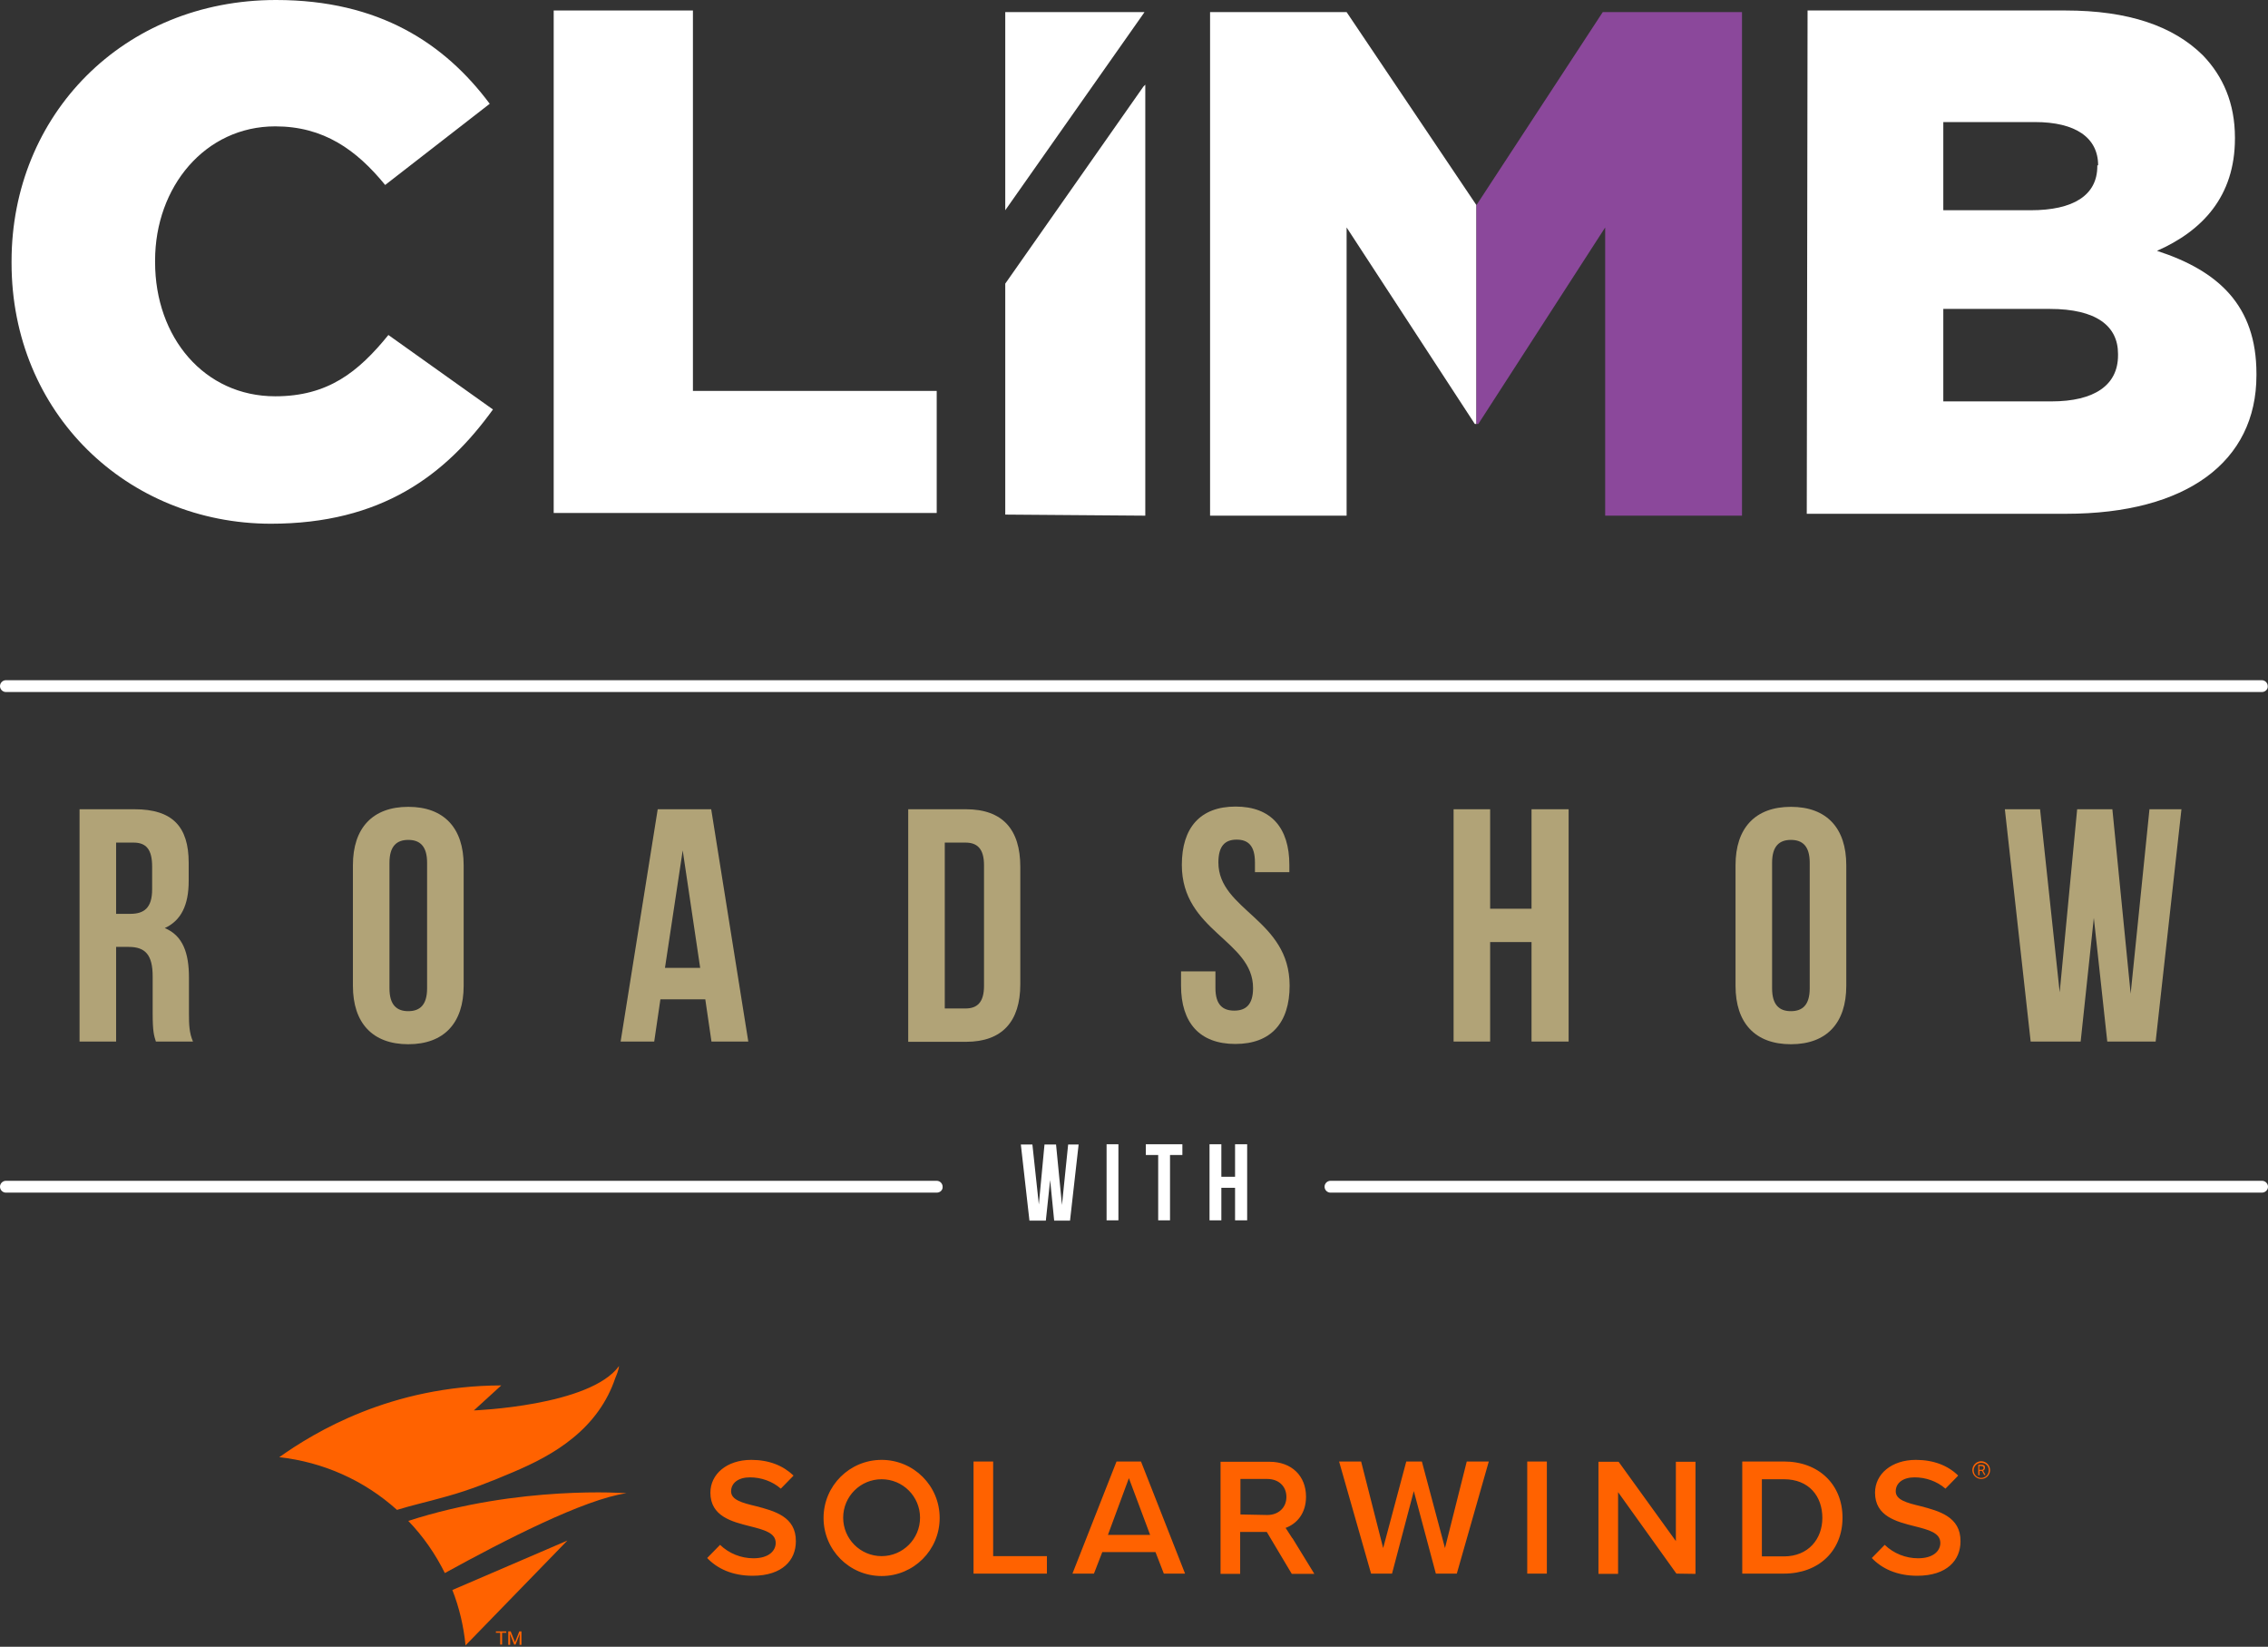 <?xml version="1.0" encoding="UTF-8"?> <svg xmlns="http://www.w3.org/2000/svg" xmlns:xlink="http://www.w3.org/1999/xlink" version="1.1" id="Layer_1" x="0px" y="0px" width="843.8px" height="612.5px" viewBox="0 0 843.8 612.5" style="enable-background:new 0 0 843.8 612.5;" xml:space="preserve"><rect x="0" y="0" width="843.8" height="612.5" fill="#333333" stroke="none"/> <style type="text/css"> .st0{fill:#B1A377;} .st1{fill:#FFFFFF;} .st2{fill:#8B489B;} .st3{clip-path:url(#SVGID_00000156585189119266475800000012514007715336192907_);} .st4{fill:#FF6200;} </style> <g> <path class="st0" d="M58,387.4c-0.7-2.2-1.2-3.6-1.2-10.6v-13.6c0-8-2.7-11-8.9-11h-4.7v35.2H29.6V301h20.5 c14.1,0,20.1,6.5,20.1,19.9v6.8c0,8.9-2.8,14.7-8.9,17.5c6.8,2.8,9,9.4,9,18.4v13.3c0,4.2,0.1,7.3,1.5,10.5H58z M43.2,313.4v26.5 h5.3c5.1,0,8.1-2.2,8.1-9.1v-8.5c0-6.2-2.1-8.9-6.9-8.9H43.2z"></path> <path class="st0" d="M131.3,321.8c0-13.8,7.3-21.7,20.6-21.7s20.6,7.9,20.6,21.7v44.9c0,13.8-7.3,21.7-20.6,21.7 s-20.6-7.9-20.6-21.7V321.8z M144.9,367.6c0,6.2,2.7,8.5,7,8.5c4.3,0,7-2.3,7-8.5v-46.7c0-6.2-2.7-8.5-7-8.5c-4.3,0-7,2.3-7,8.5 V367.6z"></path> <path class="st0" d="M278.4,387.4h-13.7l-2.3-15.7h-16.7l-2.3,15.7h-12.5l13.8-86.4h19.9L278.4,387.4z M247.4,360h13.1l-6.5-43.7 L247.4,360z"></path> <path class="st0" d="M337.9,301h21.5c13.6,0,20.2,7.5,20.2,21.4v43.7c0,13.8-6.7,21.4-20.2,21.4h-21.5V301z M351.5,313.4v61.7h7.7 c4.3,0,6.9-2.2,6.9-8.4v-44.9c0-6.2-2.6-8.4-6.9-8.4H351.5z"></path> <path class="st0" d="M459.7,300c13.2,0,20,7.9,20,21.7v2.7h-12.8v-3.6c0-6.2-2.5-8.5-6.8-8.5c-4.3,0-6.8,2.3-6.8,8.5 c0,17.8,26.5,21.1,26.5,45.8c0,13.8-6.9,21.7-20.2,21.7c-13.3,0-20.2-7.9-20.2-21.7v-5.3h12.8v6.2c0,6.2,2.7,8.4,7,8.4 c4.3,0,7-2.2,7-8.4c0-17.8-26.5-21.1-26.5-45.8C439.7,307.9,446.5,300,459.7,300z"></path> <path class="st0" d="M554.4,387.4h-13.6V301h13.6v37h15.4v-37h13.8v86.4h-13.8v-37h-15.4V387.4z"></path> <path class="st0" d="M645.7,321.8c0-13.8,7.3-21.7,20.6-21.7c13.3,0,20.6,7.9,20.6,21.7v44.9c0,13.8-7.3,21.7-20.6,21.7 c-13.3,0-20.6-7.9-20.6-21.7V321.8z M659.3,367.6c0,6.2,2.7,8.5,7,8.5c4.3,0,7-2.3,7-8.5v-46.7c0-6.2-2.7-8.5-7-8.5 c-4.3,0-7,2.3-7,8.5V367.6z"></path> <path class="st0" d="M779,341.4l-4.9,46h-18.6l-9.6-86.4H759l7.3,68.1l6.5-68.1h13.1l6.8,68.6l7-68.6h11.9l-9.6,86.4h-18L779,341.4 z"></path> </g> <path class="st1" d="M841.5,257.4H2.2c-1.2,0-2.2-1-2.2-2.2c0-1.2,1-2.2,2.2-2.2h839.3c1.2,0,2.2,1,2.2,2.2 C843.8,256.4,842.8,257.4,841.5,257.4z"></path> <path class="st1" d="M841.5,443.6H495c-1.2,0-2.2-1-2.2-2.2c0-1.2,1-2.2,2.2-2.2h346.6c1.2,0,2.2,1,2.2,2.2 C843.8,442.6,842.8,443.6,841.5,443.6z"></path> <path class="st1" d="M348.5,443.6H2.2c-1.2,0-2.2-1-2.2-2.2c0-1.2,1-2.2,2.2-2.2h346.3c1.2,0,2.2,1,2.2,2.2 C350.8,442.6,349.8,443.6,348.5,443.6z"></path> <g> <polygon class="st1" points="549.3,76.3 501,4.5 450.2,4.5 450.2,191.8 501,191.8 501,84.6 548.7,157.7 549.3,157.7 "></polygon> <path class="st1" d="M4.3,97.8v-0.6C4.3,42.8,45.8,0,102.7,0c38.3,0,62.7,16.1,79.5,38.6l-38.9,30.2C132.6,55.7,120.4,47,102.4,47 c-26.1,0-44.7,22.5-44.7,49.9v0.6c0,28,18.3,49.9,44.7,49.9c19.6,0,30.9-9,42.1-22.8l38.9,27.7c-17.7,24.5-41.5,42.5-82.7,42.5 C47.4,194.7,4.3,153.8,4.3,97.8"></path> <polygon class="st1" points="206,3.9 257.8,3.9 257.8,145.4 348.5,145.4 348.5,190.8 206,190.8 "></polygon> <polygon class="st2" points="549.3,76.3 596.3,4.5 648.1,4.5 648.1,191.8 597.2,191.8 597.2,84.6 550,157.7 549.3,157.7 "></polygon> <path class="st1" d="M672.5,3.9h95.9c23.5,0,40.2,5.8,51.2,16.7c7.4,7.7,11.9,17.7,11.9,30.6v0.3c0,21.6-12.2,34.4-29,41.8 c22.8,7.4,37,20.3,37,45.7v0.6c0,32.2-26.1,51.5-70.8,51.5h-96.5L672.5,3.9L672.5,3.9z M780.6,61.5c0-10.3-8.4-16.1-23.5-16.1H723 v32.8h32.5c15.8,0,24.8-5.5,24.8-16.4v-0.3C780.3,61.5,780.6,61.5,780.6,61.5z M762.6,114.9H723v34.4h40.2 c16.1,0,24.8-6.1,24.8-17.1v-0.6C788,121.3,780,114.9,762.6,114.9"></path> <polyline class="st1" points="374,105.5 374,191.4 426.1,191.8 426.1,31.5 425.4,32.2 "></polyline> <polygon class="st1" points="425.4,5.1 425.8,4.5 374,4.5 374,78.2 "></polygon> </g> <g> <path class="st1" d="M390.7,438.9l-1.6,15.1H383l-3.2-28.3h4.3l2.4,22.3l2.1-22.3h4.3l2.2,22.5l2.3-22.5h3.9l-3.2,28.3h-5.9 L390.7,438.9z"></path> <path class="st1" d="M411.7,425.6h4.4v28.3h-4.4V425.6z"></path> <path class="st1" d="M426.2,425.6h13.7v4h-4.6v24.3h-4.4v-24.3h-4.6V425.6z"></path> <path class="st1" d="M454.4,453.9h-4.4v-28.3h4.4v12.1h5.1v-12.1h4.5v28.3h-4.5v-12.1h-5.1V453.9z"></path> </g> <g> <defs> <rect id="SVGID_1_" x="103.3" y="507.5" width="637.2" height="105"></rect> </defs> <clipPath id="SVGID_00000080919701602696478740000008540688629743857815_"> <use xlink:href="#SVGID_1_" style="overflow:visible;"></use> </clipPath> <g style="clip-path:url(#SVGID_00000080919701602696478740000008540688629743857815_);"> <path class="st4" d="M362.2,585.3v-41.7h7.3v35.2h20v6.5L362.2,585.3L362.2,585.3z M433,585.3l-3.1-8h-19.8l-3.1,8h-8l16.4-41.7 h9.1l16.4,41.7L433,585.3L433,585.3z M420,549.8l-7.8,21.1h15.7L420,549.8L420,549.8z M534.2,585.3l-8.2-30.7l-8.1,30.7h-7.8 l-11.9-41.7h8.2l8.2,32.2l8.6-32.2h5.8l8.6,32.2l8.1-32.2h8.2L542,585.3L534.2,585.3L534.2,585.3z M568.2,585.3v-41.7h7.3v41.7 L568.2,585.3L568.2,585.3z M623.7,585.3L602,555v30.4h-7.3v-41.7h7.5l21.3,29.5v-29.5h7.3v41.7L623.7,585.3L623.7,585.3z M648.2,585.3v-41.7h15.5c13,0,21.8,8.6,21.8,20.9c0,12.3-8.8,20.8-21.8,20.8L648.2,585.3L648.2,585.3z M655.5,578.9h8.2 c9.1,0,14.3-6.5,14.3-14.3c0-8.1-5-14.4-14.3-14.4h-8.2V578.9z M328,543c-11.9,0-21.6,9.6-21.6,21.6c0,0,0,0,0,0 c0,11.9,9.6,21.6,21.6,21.6c0,0,0,0,0,0c11.9,0,21.6-9.6,21.6-21.6c0,0,0,0,0,0C349.6,552.6,339.9,543,328,543z M328,578.8 c-7.9,0-14.3-6.4-14.3-14.3c0,0,0,0,0,0c0-7.9,6.4-14.3,14.3-14.3c0,0,0,0,0,0c7.9,0,14.3,6.4,14.3,14.3c0,0,0,0,0,0 C342.3,572.4,335.9,578.8,328,578.8z M480.9,572.2l-0.1-0.1l-0.1-0.1l-2-3.1l-0.4-0.6c4.1-1.5,7.6-5.3,7.6-11.6 c0-7.7-5.3-13-13.6-13h-18.2v41.7h7.3v-15.6h9.9l9.3,15.6h8.4L480.9,572.2L480.9,572.2z M461.5,563.3v-13.2h10 c4.1,0,7.1,2.6,7.1,6.7c0,4-3,6.7-7.1,6.7L461.5,563.3L461.5,563.3z M281.2,560.2c-5-1.2-9.2-2.3-9.2-5.5c0-3.1,2.7-5.2,7-5.2 c4.1,0,8.3,1.4,11.5,4.2l4.6-4.7l0.1-0.2c-3.9-3.7-9.1-5.8-15.7-5.8c-9.1,0-15.2,5.3-15.2,12.2c0,8.8,8,10.8,14.8,12.5 c5.1,1.3,9.5,2.4,9.5,6.2c0,2.7-2.3,5.7-8.3,5.7c-4.6,0-9.1-1.8-12.4-5l-4.8,4.9c3.7,3.9,9.3,6.6,16.9,6.6 c11.2,0,16.1-5.9,16.1-12.8C296.2,564.1,288.1,562,281.2,560.2L281.2,560.2z M714.5,560.2c-5-1.2-9.2-2.3-9.2-5.5 c0-3.1,2.7-5.2,7-5.2c4.1,0,8.3,1.4,11.5,4.2l4.6-4.7l0.1-0.2c-3.8-3.7-9.1-5.8-15.7-5.8c-9.1,0-15.2,5.3-15.2,12.2 c0,8.8,8,10.8,14.8,12.5c5.1,1.3,9.5,2.4,9.5,6.2c0,2.7-2.3,5.7-8.3,5.7c-4.6,0-9.1-1.8-12.4-5l-4.8,4.9c3.7,3.9,9.3,6.6,16.9,6.6 c11.2,0,16.1-5.9,16.1-12.8C729.5,564.1,721.3,562,714.5,560.2L714.5,560.2z M737.4,547.1h-0.9v1.6h-0.5v-3.9h1.2 c0.5,0,0.8,0.1,1,0.3c0.3,0.2,0.3,0.5,0.3,0.8c0,0.3-0.1,0.5-0.2,0.7c-0.1,0.2-0.3,0.3-0.5,0.4l0.9,1.6h-0.5L737.4,547.1 L737.4,547.1z M736.4,546.7h0.8c0.3,0,0.5-0.1,0.6-0.2c0.1-0.1,0.2-0.3,0.2-0.5c0-0.3-0.1-0.4-0.2-0.5c-0.1-0.1-0.3-0.2-0.6-0.2 h-0.8V546.7z"></path> <path class="st4" d="M737.1,550.1c-1.8,0-3.3-1.5-3.3-3.3c0-1.8,1.5-3.3,3.3-3.3c1.8,0,3.3,1.5,3.3,3.3 C740.4,548.7,738.9,550.1,737.1,550.1z M737.1,544.1c-1.5,0-2.8,1.2-2.8,2.8c0,0,0,0,0,0c0,1.5,1.2,2.8,2.8,2.8c0,0,0,0,0,0 c1.5,0,2.8-1.2,2.8-2.8c0,0,0,0,0,0C740,545.3,738.7,544.1,737.1,544.1L737.1,544.1z M188.4,607.3h-1.6v4.4h-0.7v-4.4h-1.6v-0.5 h3.8L188.4,607.3L188.4,607.3L188.4,607.3z M190,606.8l1.6,4l1.6-4h0.8v5h-0.7v-2l0.1-2.1l-1.6,4h-0.5l-1.6-4l0.1,2.1v2h-0.7v-5 H190z M165.4,556.8c0.4-0.1,0.7-0.2,1.1-0.3c8.3-2.3,16.3-5.5,24.3-8.9c7.8-3.3,15.6-7.2,22.4-12.8c7-5.7,12.6-13,15.7-22.2 c0.5-1.2,1.3-3.1,1.4-4.5c-10.8,14.9-54,16.5-54,16.5l10.2-9.3c-41,0.1-69.5,17.4-82.6,26.7c16.3,1.8,31.6,8.6,43.8,19.6 C153.5,559.8,159.5,558.5,165.4,556.8z M233.1,555.4c0,0-39.8-3.1-81.2,10.3c5.5,5.7,10.1,12.3,13.6,19.4 C187.3,573.1,217.4,557.6,233.1,555.4L233.1,555.4z M168.3,591.4c2.6,6.6,4.2,13.5,4.9,20.6l37.9-39L168.3,591.4L168.3,591.4z"></path> </g> </g> </svg> 